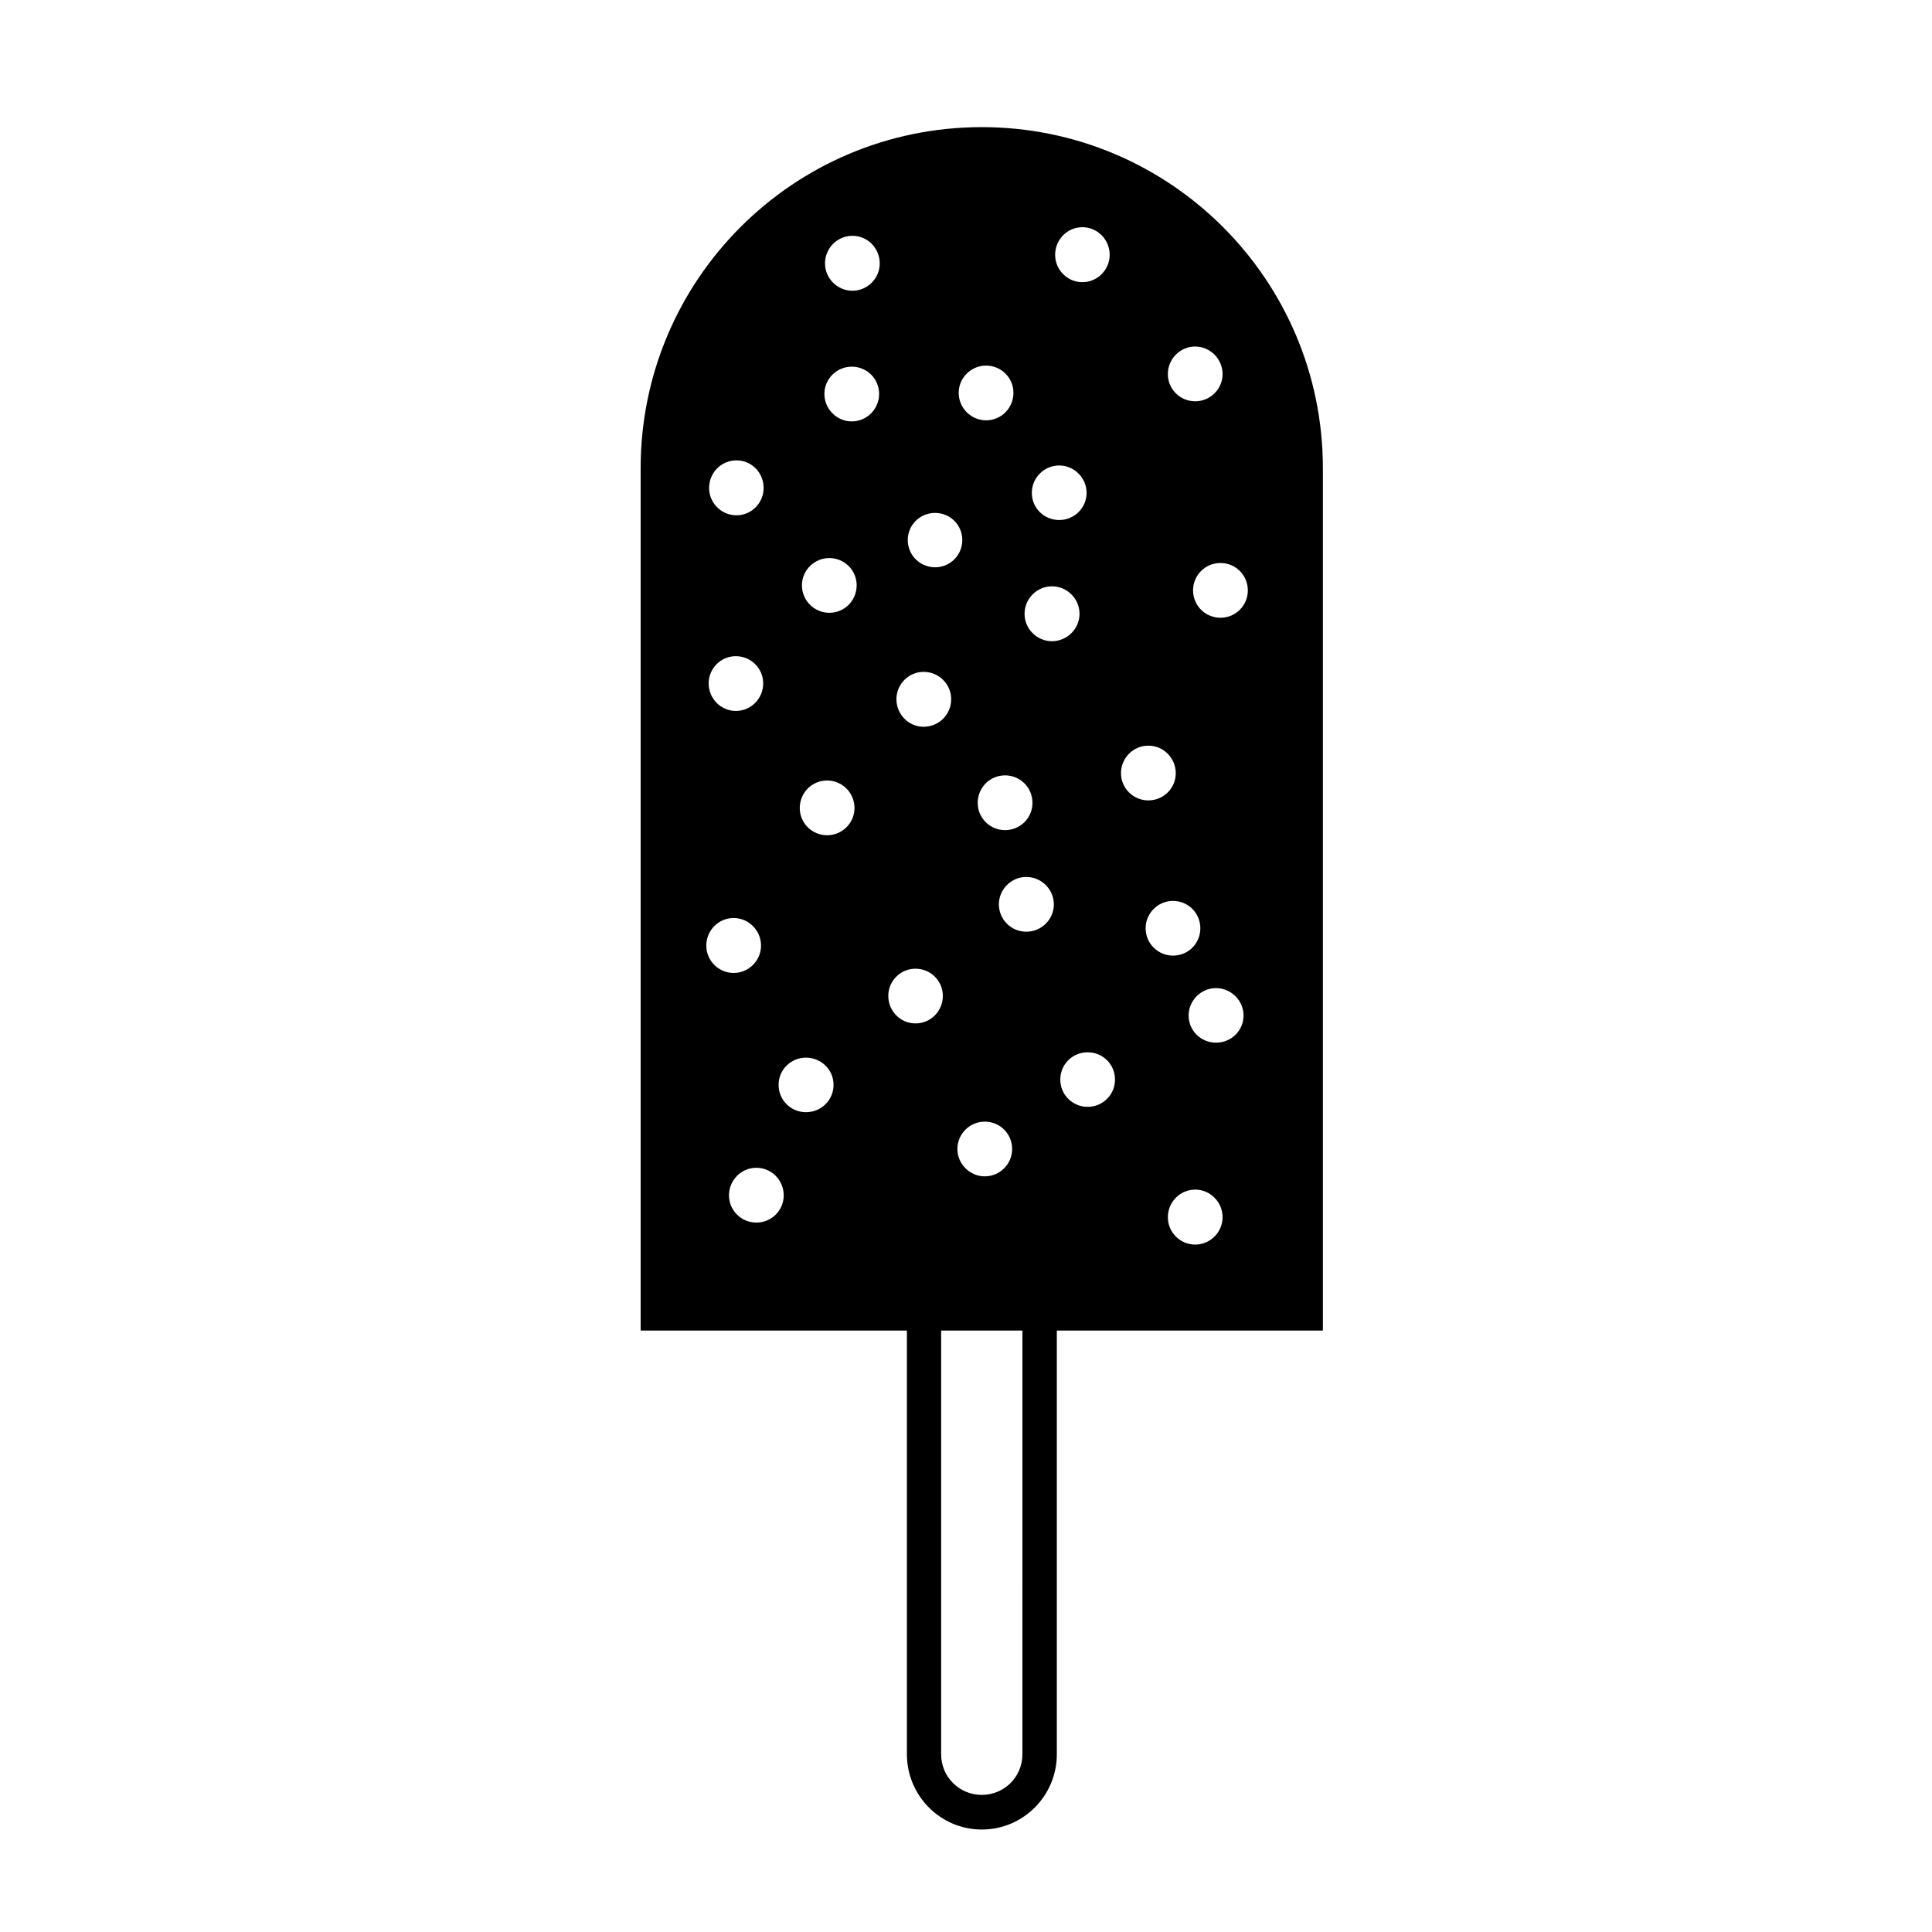 <?xml version="1.0" encoding="UTF-8"?>
<!-- Uploaded to: ICON Repo, www.iconrepo.com, Generator: ICON Repo Mixer Tools -->
<svg fill="#000000" width="800px" height="800px" version="1.1" viewBox="144 144 512 512" xmlns="http://www.w3.org/2000/svg">
 <path d="m424.07 608.9c0 10.992-8.898 19.945-19.891 19.945-10.938 0-19.84-8.953-19.84-19.945v-112.29h-70.562v-228.52c0-49.938 40.465-90.398 90.402-90.398 49.934 0 90.398 40.461 90.398 90.398v228.52l-70.508-0.004zm-30.66-112.29v112.29c0 6 4.816 10.766 10.77 10.766 5.949 0 10.77-4.762 10.77-10.766l0.004-112.29zm-47.043-223.3c0-4.035-3.176-7.309-7.199-7.309-4.019 0-7.25 3.273-7.25 7.309 0 3.965 3.234 7.25 7.25 7.25 4.027-0.004 7.199-3.285 7.199-7.25zm66.203-25.223c0-3.965-3.231-7.203-7.254-7.203-3.965 0-7.25 3.238-7.25 7.203 0 4.074 3.285 7.301 7.25 7.301 4.023 0 7.254-3.227 7.254-7.301zm62.117 52.359c0-4.016-3.231-7.25-7.25-7.25-4.031 0-7.262 3.238-7.262 7.25 0 4.035 3.234 7.262 7.262 7.262s7.25-3.227 7.25-7.262zm-97.711-52.07c0-3.977-3.234-7.203-7.25-7.203-3.969 0-7.254 3.231-7.254 7.203 0 4.016 3.289 7.301 7.254 7.301 4.016-0.004 7.25-3.289 7.25-7.301zm0.164-34.578c0-4.035-3.231-7.309-7.254-7.309-3.965 0-7.25 3.273-7.25 7.309 0 3.965 3.285 7.25 7.25 7.25 4.031 0 7.254-3.285 7.254-7.25zm54.816 60.809c0-3.965-3.285-7.25-7.25-7.25-4.027 0-7.262 3.285-7.262 7.25 0 4.027 3.238 7.203 7.262 7.203 3.961 0.004 7.25-3.176 7.25-7.203zm-32.934 12.527c0-4.027-3.231-7.203-7.195-7.203-4.027 0-7.262 3.18-7.262 7.203 0 3.965 3.234 7.203 7.262 7.203 3.965 0 7.195-3.238 7.195-7.203zm-5.16 120.78c0-3.965-3.231-7.199-7.254-7.199-3.969 0-7.199 3.234-7.199 7.199 0 4.074 3.234 7.301 7.199 7.301 4.023 0 7.254-3.223 7.254-7.301zm-42.168 52.879c0-4.035-3.231-7.32-7.25-7.32s-7.254 3.285-7.254 7.32c0 3.965 3.234 7.203 7.254 7.203 4.019 0.004 7.25-3.238 7.25-7.203zm60.535-12.297c0-4.027-3.234-7.25-7.254-7.25-3.969 0-7.254 3.231-7.254 7.25 0 3.965 3.285 7.25 7.254 7.25 4.019 0 7.254-3.285 7.254-7.25zm49.875-58.496c0-4.016-3.231-7.25-7.25-7.25-3.969 0-7.25 3.238-7.25 7.25 0 4.035 3.281 7.25 7.25 7.25 4.023 0.004 7.25-3.215 7.25-7.25zm-116.42 4.594c0-4.027-3.285-7.309-7.254-7.309-4.027 0-7.25 3.285-7.25 7.309 0 3.977 3.231 7.25 7.25 7.25 3.965 0.004 7.254-3.273 7.254-7.25zm19.215 36.898c0-4.027-3.289-7.203-7.316-7.203-3.969 0-7.25 3.18-7.25 7.203 0 4.086 3.285 7.25 7.25 7.25 4.027 0 7.316-3.168 7.316-7.25zm58.383-47.84c0-3.965-3.293-7.25-7.32-7.25-3.965 0-7.25 3.285-7.25 7.25 0 4.027 3.285 7.262 7.25 7.262 4.027 0 7.32-3.238 7.32-7.262zm-5.668-26.863c0-4.086-3.238-7.309-7.262-7.309-4.019 0-7.25 3.231-7.25 7.309 0 3.965 3.231 7.203 7.25 7.203 4.023 0 7.262-3.238 7.262-7.203zm37.973-7.879c0-4.016-3.234-7.301-7.262-7.301-4.027 0-7.25 3.285-7.25 7.301 0 3.965 3.231 7.203 7.25 7.203 4.031 0 7.262-3.238 7.262-7.203zm12.41 117.67c0-4.035-3.285-7.32-7.25-7.32-4.027 0-7.254 3.285-7.254 7.32 0 3.965 3.234 7.25 7.254 7.25 3.965 0 7.25-3.285 7.25-7.25zm5.555-53.465c0-3.965-3.281-7.25-7.309-7.25-3.965 0-7.25 3.285-7.25 7.25 0 4.035 3.285 7.203 7.25 7.203 4.023 0.004 7.309-3.164 7.309-7.203zm-34.062 17.004c0-4.074-3.231-7.25-7.254-7.25-4.027 0-7.25 3.18-7.25 7.25 0 3.965 3.231 7.203 7.25 7.203 4.027 0.004 7.254-3.231 7.254-7.203zm-1.414-218.59c0-4.035-3.231-7.32-7.254-7.32-3.965 0-7.199 3.285-7.199 7.32 0 3.965 3.234 7.25 7.199 7.25 4.023 0.004 7.254-3.285 7.254-7.25zm29.922 31.617c0-4.027-3.285-7.309-7.25-7.309-4.027 0-7.254 3.285-7.254 7.309 0 3.977 3.234 7.203 7.254 7.203 3.965-0.004 7.25-3.227 7.25-7.203zm-97.543 115c0-4.074-3.285-7.309-7.254-7.309-4.027 0-7.254 3.238-7.254 7.309 0 3.965 3.234 7.203 7.254 7.203 3.969 0 7.254-3.238 7.254-7.203zm-24.203-33.047c0-3.965-3.231-7.203-7.25-7.203-3.969 0-7.199 3.238-7.199 7.203 0 4.035 3.234 7.309 7.199 7.309 4.019 0.004 7.25-3.269 7.25-7.309zm24.773-26.004c0-3.965-3.234-7.203-7.25-7.203-3.969 0-7.254 3.238-7.254 7.203 0 4.074 3.289 7.301 7.254 7.301 4.016 0 7.25-3.227 7.25-7.301zm59.059 7.586c0-4.027-3.289-7.301-7.316-7.301-3.969 0-7.25 3.273-7.25 7.301 0 3.965 3.281 7.25 7.25 7.25 4.023 0 7.316-3.285 7.316-7.25zm-34.008 22.621c0-3.977-3.234-7.25-7.316-7.25-3.969 0-7.195 3.273-7.195 7.25 0 4.016 3.231 7.301 7.195 7.301 4.082 0 7.316-3.285 7.316-7.301z"/>
</svg>